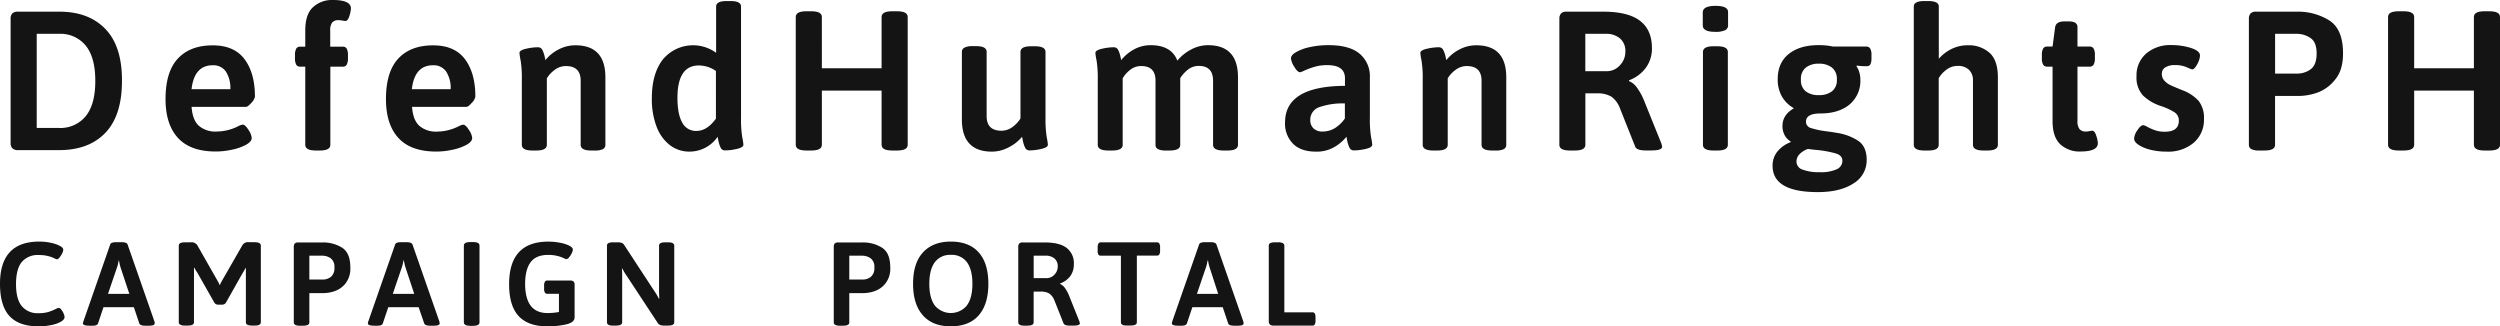<svg xmlns="http://www.w3.org/2000/svg" viewBox="0 0 758.43 98.99"><defs><style>.cls-1{fill:#141414;}</style></defs><title>logo-ph</title><g id="Layer_2" data-name="Layer 2"><g id="Header"><path class="cls-1" d="M3.76,45a2.29,2.29,0,0,1-.54-1.68V5.76a2.28,2.28,0,0,1,.54-1.71,2.38,2.38,0,0,1,1.68-.51H18q8.94,0,14,5.28t5,15.72Q37,35,32,40.26T18,45.54H5.44A2.29,2.29,0,0,1,3.76,45Zm14.1-6.18A9.9,9.9,0,0,0,26,35.25q2.91-3.57,2.91-10.71T26,13.83a9.9,9.9,0,0,0-8.13-3.57H11.14V38.82Z"></path><path class="cls-1" d="M54,41.85q-3.78-4.11-3.78-11.79c0-5.52,1.24-9.62,3.75-12.3s6-4,10.59-4q6.48,0,9.63,4.2t3.15,11.34a3.51,3.51,0,0,1-1.08,1.89q-1.08,1.23-1.62,1.23H58.12q.3,4,2.19,5.73A7.74,7.74,0,0,0,65.8,39.9a14.69,14.69,0,0,0,6.6-1.68,4.59,4.59,0,0,1,1.2-.42q.78,0,1.77,1.59a5.29,5.29,0,0,1,1,2.43q0,1.14-1.74,2.1a15.57,15.57,0,0,1-4.29,1.5,23.09,23.09,0,0,1-4.77.54Q57.82,46,54,41.85ZM69.88,27.06a9.17,9.17,0,0,0-1.35-5.34,4.57,4.57,0,0,0-4-1.92c-3.72,0-5.87,2.42-6.42,7.26Z"></path><path class="cls-1" d="M92.61,43.92V20.22H91.05a1.27,1.27,0,0,1-1.2-.63,4.07,4.07,0,0,1-.36-1.95v-.9a4.07,4.07,0,0,1,.36-1.95,1.27,1.27,0,0,1,1.2-.63h1.56V9.24q0-4.86,2.28-7A8.46,8.46,0,0,1,101,0q5.46,0,5.46,2.58A8.52,8.52,0,0,1,106,4.83q-.48,1.53-1.2,1.53a5.05,5.05,0,0,1-.9-.12,6.11,6.11,0,0,0-1.2-.12,2.42,2.42,0,0,0-1.92.69,4,4,0,0,0-.6,2.55v4.8H104a1.27,1.27,0,0,1,1.2.63,4.07,4.07,0,0,1,.36,1.95v.9a4.07,4.07,0,0,1-.36,1.95,1.27,1.27,0,0,1-1.2.63h-3.78v23.7q0,1.74-3.18,1.74h-1.2Q92.61,45.66,92.61,43.92Z"></path><path class="cls-1" d="M120.87,41.85q-3.78-4.11-3.78-11.79,0-8.28,3.75-12.3t10.59-4q6.48,0,9.63,4.2t3.15,11.34a3.51,3.51,0,0,1-1.08,1.89q-1.08,1.23-1.62,1.23H125q.3,4,2.19,5.73a7.74,7.74,0,0,0,5.49,1.77,14.69,14.69,0,0,0,6.6-1.68,4.59,4.59,0,0,1,1.2-.42q.78,0,1.77,1.59a5.29,5.29,0,0,1,1,2.43q0,1.14-1.74,2.1a15.57,15.57,0,0,1-4.29,1.5,23.09,23.09,0,0,1-4.77.54Q124.65,46,120.87,41.85Zm15.84-14.79a9.17,9.17,0,0,0-1.35-5.34,4.56,4.56,0,0,0-4-1.92q-5.58,0-6.42,7.26Z"></path><path class="cls-1" d="M158.31,43.92V24.24a34.22,34.22,0,0,0-.36-5.88,18.27,18.27,0,0,1-.36-2.28q0-.84,2-1.29a16.16,16.16,0,0,1,3.54-.45,1.47,1.47,0,0,1,1.44.87,8.37,8.37,0,0,1,.63,1.8q.21.93.27,1.23a12.06,12.06,0,0,1,4-3.24,10.87,10.87,0,0,1,5.07-1.26q9.12,0,9.12,9.72V43.92a1.41,1.41,0,0,1-.75,1.32,5.23,5.23,0,0,1-2.43.42h-1.14q-3.18,0-3.18-1.74V24.48q0-4.44-4.5-4.44a5.57,5.57,0,0,0-3.27,1.08,8.94,8.94,0,0,0-2.49,2.64V43.92q0,1.74-3.18,1.74h-1.2Q158.31,45.66,158.31,43.92Z"></path><path class="cls-1" d="M203.19,44a12.61,12.61,0,0,1-4-5.58,23.31,23.31,0,0,1-1.44-8.61q0-7.5,3.36-11.79a11.88,11.88,0,0,1,16.14-2V2q0-1.68,3.18-1.68h1.2q3.18,0,3.18,1.68V35.58a35.29,35.29,0,0,0,.36,6,19,19,0,0,1,.36,2.31q0,.84-2,1.29a16.16,16.16,0,0,1-3.54.45,1.43,1.43,0,0,1-1.38-.87,8.07,8.07,0,0,1-.63-1.89q-.21-1-.27-1.38a10.31,10.31,0,0,1-8.58,4.5A9.58,9.58,0,0,1,203.19,44Zm14-8.07V21.54A9,9,0,0,0,212,19.86q-6.48,0-6.48,9.84,0,4.92,1.44,7.47a4.66,4.66,0,0,0,4.32,2.55Q214.53,39.72,217.23,35.94Z"></path><path class="cls-1" d="M241.41,43.92V5.16q0-1.74,3.18-1.74h1.56q3.18,0,3.18,1.74V20.7h18.12V5.16q0-1.74,3.18-1.74h1.56q3.18,0,3.18,1.74V43.92q0,1.74-3.18,1.74h-1.56q-3.18,0-3.18-1.74V27.48H249.33V43.92q0,1.74-3.18,1.74h-1.56Q241.41,45.66,241.41,43.92Z"></path><path class="cls-1" d="M291.81,36.24V15.78a1.41,1.41,0,0,1,.75-1.32A5.23,5.23,0,0,1,295,14h1.14q3.18,0,3.18,1.74V35.22q0,4.44,4.5,4.44a5.57,5.57,0,0,0,3.27-1.08,8.94,8.94,0,0,0,2.49-2.64V15.78q0-1.74,3.18-1.74H314q3.18,0,3.18,1.74v19.8a35.29,35.29,0,0,0,.36,6,19,19,0,0,1,.36,2.31q0,.84-2,1.29a16.16,16.16,0,0,1-3.54.45,1.43,1.43,0,0,1-1.38-.87,8.07,8.07,0,0,1-.63-1.89q-.21-1-.27-1.38A12.72,12.72,0,0,1,306,44.7,10.87,10.87,0,0,1,300.93,46Q291.81,46,291.81,36.24Z"></path><path class="cls-1" d="M375.57,23.46V43.92q0,1.74-3.18,1.74h-1.2q-3.18,0-3.18-1.74V24.48Q368,20,363.69,20a5.17,5.17,0,0,0-3.36,1.17,10,10,0,0,0-2.28,2.55V43.92q0,1.74-3.18,1.74h-1.14a5.23,5.23,0,0,1-2.43-.42,1.41,1.41,0,0,1-.75-1.32V24.48q0-4.44-4.32-4.44a5.26,5.26,0,0,0-3.54,1.29,8.82,8.82,0,0,0-2.1,2.43V43.92q0,1.74-3.18,1.74h-1.2q-3.18,0-3.18-1.74V24.24a34.22,34.22,0,0,0-.36-5.88,18.27,18.27,0,0,1-.36-2.28q0-.84,2-1.29a16.16,16.16,0,0,1,3.54-.45,1.43,1.43,0,0,1,1.38.84,7.77,7.77,0,0,1,.63,1.77q.21.93.27,1.29A13,13,0,0,1,344,15a10.44,10.44,0,0,1,5.07-1.29q6.3,0,8.1,4.68a13.61,13.61,0,0,1,4.11-3.33,10.86,10.86,0,0,1,5.25-1.35Q375.57,13.74,375.57,23.46Z"></path><path class="cls-1" d="M392.25,43.59a8.65,8.65,0,0,1-2.4-6.45q0-11,18.18-11.1V23.76q0-4-5.34-4a13.46,13.46,0,0,0-3.9.51,24.32,24.32,0,0,0-2.94,1.08,7.68,7.68,0,0,1-1.44.57q-.78,0-1.77-1.68a5.78,5.78,0,0,1-1-2.52q0-1,1.53-1.89a14.19,14.19,0,0,1,4.17-1.53,25.69,25.69,0,0,1,5.7-.6q6.36,0,9.45,2.61a8.89,8.89,0,0,1,3.09,7.17V35.58a35.29,35.29,0,0,0,.36,6,19,19,0,0,1,.36,2.31q0,.84-2,1.29a16.16,16.16,0,0,1-3.54.45,1.43,1.43,0,0,1-1.38-.87,8.07,8.07,0,0,1-.63-1.89q-.21-1-.27-1.38a13.51,13.51,0,0,1-3.57,3.06A10.64,10.64,0,0,1,399.21,46Q394.65,46,392.25,43.59Zm12.84-4.8A10.23,10.23,0,0,0,408,35.94V31.38a21.48,21.48,0,0,0-7.71,1.11,4,4,0,0,0-2.79,3.93,3.38,3.38,0,0,0,1,2.55,3.81,3.81,0,0,0,2.76.93A7,7,0,0,0,405.09,38.79Z"></path><path class="cls-1" d="M431.61,43.92V24.24a34.22,34.22,0,0,0-.36-5.88,18.27,18.27,0,0,1-.36-2.28q0-.84,2-1.29a16.16,16.16,0,0,1,3.54-.45,1.47,1.47,0,0,1,1.44.87,8.37,8.37,0,0,1,.63,1.8q.21.93.27,1.23a12.06,12.06,0,0,1,4-3.24,10.87,10.87,0,0,1,5.07-1.26q9.12,0,9.12,9.72V43.92a1.41,1.41,0,0,1-.75,1.32,5.23,5.23,0,0,1-2.43.42h-1.14q-3.18,0-3.18-1.74V24.48q0-4.44-4.5-4.44a5.57,5.57,0,0,0-3.27,1.08,8.94,8.94,0,0,0-2.49,2.64V43.92q0,1.74-3.18,1.74h-1.2Q431.61,45.66,431.61,43.92Z"></path><path class="cls-1" d="M473.07,43.92V5.76a2.38,2.38,0,0,1,.51-1.68,2.18,2.18,0,0,1,1.65-.54h11.16q7.5,0,11.13,2.76t3.63,8.28a9.82,9.82,0,0,1-1.86,6,11.21,11.21,0,0,1-5.1,3.78v.24a5.67,5.67,0,0,1,2.52,2.13,18.66,18.66,0,0,1,2.16,4.05L504,43.5a5.93,5.93,0,0,1,.24,1q0,1.14-3.24,1.14h-1.8q-2.64,0-3.12-1.14l-4.68-11.76a7.58,7.58,0,0,0-2.55-3.42,8.29,8.29,0,0,0-4.47-1h-3.42V43.92q0,1.74-3.18,1.74h-1.5Q473.07,45.66,473.07,43.92ZM487.41,21.6a5.29,5.29,0,0,0,4-1.77,5.86,5.86,0,0,0,1.68-4.17,5,5,0,0,0-1.62-4A6.53,6.53,0,0,0,487,10.26h-6.06V21.6Z"></path><path class="cls-1" d="M516.57,7.68V3.78q0-2,3.9-2t3.78,2v3.9a1.58,1.58,0,0,1-.93,1.5,6.84,6.84,0,0,1-3,.48Q516.57,9.66,516.57,7.68Zm.06,36.24V15.78q0-1.74,3.18-1.74H521q3.18,0,3.18,1.74V43.92q0,1.74-3.18,1.74h-1.2Q516.63,45.66,516.63,43.92Z"></path><path class="cls-1" d="M537.75,50.28A6.73,6.73,0,0,1,539.19,46a9.34,9.34,0,0,1,4-2.85l.06-.24A4.63,4.63,0,0,1,541.41,41a5.63,5.63,0,0,1-.66-2.76q0-3.42,3.48-5.4a9.5,9.5,0,0,1-3.63-3.54,10.33,10.33,0,0,1-1.29-5.28q0-5,3.39-7.68t9.09-2.64a19.45,19.45,0,0,1,4.26.42h10.08a1.36,1.36,0,0,1,1.23.6,3.78,3.78,0,0,1,.39,2v.9a4,4,0,0,1-.33,1.89,1.12,1.12,0,0,1-1,.57,20.33,20.33,0,0,1-3.12-.18l-.12.18a5.77,5.77,0,0,1,.87,1.83,7.47,7.47,0,0,1,.33,2.13,9.36,9.36,0,0,1-3.3,7.68q-3.3,2.7-8.82,2.7-4.38,0-4.38,2.52a2,2,0,0,0,1.56,1.92,26.25,26.25,0,0,0,4.86,1q1.8.24,2.76.42a16.27,16.27,0,0,1,6.75,2.49q2.49,1.77,2.49,5.73a8.17,8.17,0,0,1-4,7.14q-4,2.64-10.89,2.64Q537.75,58.26,537.75,50.28Zm19.44,1.08a2.81,2.81,0,0,0,1.74-2.58q0-1.56-1.86-2.19A32.48,32.48,0,0,0,551,45.48q-.84-.06-2.52-.3a6.55,6.55,0,0,0-2.55,1.59A3.2,3.2,0,0,0,545,49a2.59,2.59,0,0,0,1.86,2.46,13.92,13.92,0,0,0,5.22.78A11.59,11.59,0,0,0,557.19,51.36Zm-1.44-23.64a4.23,4.23,0,0,0,1.5-3.6,4.32,4.32,0,0,0-1.5-3.63,6.26,6.26,0,0,0-4-1.17,6.16,6.16,0,0,0-3.9,1.17,4.32,4.32,0,0,0-1.5,3.63,4.27,4.27,0,0,0,1.47,3.6,6.24,6.24,0,0,0,3.93,1.14A6.38,6.38,0,0,0,555.75,27.72Z"></path><path class="cls-1" d="M580.59,43.92V2q0-1.68,3.18-1.68H585q3.18,0,3.18,1.68V17.82A12.28,12.28,0,0,1,592,14.88a10.72,10.72,0,0,1,4.86-1.14,9.53,9.53,0,0,1,6.75,2.31q2.49,2.31,2.49,7.41V43.92q0,1.74-3.18,1.74h-1.2q-3.18,0-3.18-1.74V24.48a4.42,4.42,0,0,0-1.17-3.27A4.68,4.68,0,0,0,593.91,20a5.48,5.48,0,0,0-3.6,1.29,8.52,8.52,0,0,0-2.16,2.43V43.92q0,1.74-3.18,1.74h-1.2Q580.59,45.66,580.59,43.92Z"></path><path class="cls-1" d="M625,43.74q-2.31-2.22-2.31-7V20.22h-1.62a1.36,1.36,0,0,1-1.23-.6,3.78,3.78,0,0,1-.39-2v-.9a3.78,3.78,0,0,1,.39-2,1.36,1.36,0,0,1,1.23-.6h1.62l.78-5.88q.3-1.74,2.76-1.74h1.44q2.58,0,2.58,1.74v5.88h3.66a1.36,1.36,0,0,1,1.23.6,3.78,3.78,0,0,1,.39,2v.9a3.78,3.78,0,0,1-.39,2,1.36,1.36,0,0,1-1.23.6h-3.66V36.66a3.86,3.86,0,0,0,.63,2.52,2.38,2.38,0,0,0,1.89.72,5.24,5.24,0,0,0,1.14-.12,4.16,4.16,0,0,1,.84-.12q.72,0,1.2,1.53a8.52,8.52,0,0,1,.48,2.25q0,2.52-5.28,2.52A8.5,8.5,0,0,1,625,43.74Z"></path><path class="cls-1" d="M652.59,45.48A11.92,11.92,0,0,1,648.87,44q-1.44-.93-1.44-1.95a5,5,0,0,1,1-2.55q1-1.53,1.8-1.53a4.81,4.81,0,0,1,1.32.57,16.05,16.05,0,0,0,2.31,1,8.61,8.61,0,0,0,2.79.42Q661,40,661,36.6a2.9,2.9,0,0,0-1.29-2.52,18.52,18.52,0,0,0-4.17-1.92,14,14,0,0,1-5.46-3.24,8,8,0,0,1-1.92-5.76,8.76,8.76,0,0,1,2.91-6.9,11.19,11.19,0,0,1,7.71-2.58,19.45,19.45,0,0,1,5.88.87q2.76.87,2.76,2.31a6,6,0,0,1-.84,2.61q-.84,1.59-1.56,1.59a13.69,13.69,0,0,1-1.62-.66,8.9,8.9,0,0,0-3.6-.66,5.29,5.29,0,0,0-2.88.69,2.19,2.19,0,0,0-1.08,1.95,3,3,0,0,0,.78,2.1,5.94,5.94,0,0,0,1.77,1.32q1,.48,3.51,1.5a12.65,12.65,0,0,1,5.1,3.3,8.34,8.34,0,0,1,1.62,5.52,9.11,9.11,0,0,1-3.09,7.17A12,12,0,0,1,657.27,46,20.24,20.24,0,0,1,652.59,45.48Z"></path><path class="cls-1" d="M683,45.24a1.41,1.41,0,0,1-.75-1.32V5.76a2.38,2.38,0,0,1,.51-1.68,2.18,2.18,0,0,1,1.65-.54h12.48a17.88,17.88,0,0,1,9.72,2.64q4.2,2.64,4.2,10,0,5.16-2.43,8A12.07,12.07,0,0,1,703,28.11a17.71,17.71,0,0,1-5.43,1h-7.38V43.92q0,1.74-3.18,1.74h-1.5A5.23,5.23,0,0,1,683,45.24Zm13.83-22.92A6.72,6.72,0,0,0,701,21q1.8-1.35,1.8-4.77T701,11.58a7.37,7.37,0,0,0-4.38-1.32h-6.42V22.32Z"></path><path class="cls-1" d="M724.47,43.92V5.16q0-1.74,3.18-1.74h1.56q3.18,0,3.18,1.74V20.7h18.12V5.16q0-1.74,3.18-1.74h1.56q3.18,0,3.18,1.74V43.92q0,1.74-3.18,1.74h-1.56q-3.18,0-3.18-1.74V27.48H732.39V43.92q0,1.74-3.18,1.74h-1.56Q724.47,45.66,724.47,43.92Z"></path><path class="cls-1" d="M2.86,95.86Q0,92.73,0,86.1,0,73.29,11.92,73.29a16.78,16.78,0,0,1,3.56.38,9.93,9.93,0,0,1,2.81,1q.9.51.9,1.08a2.84,2.84,0,0,1-.34,1.13,6.23,6.23,0,0,1-.8,1.25q-.45.54-.81.54a4.44,4.44,0,0,1-.86-.36,10,10,0,0,0-1.89-.65,11,11,0,0,0-2.65-.29,6.32,6.32,0,0,0-5.27,2.16q-1.71,2.16-1.71,6.66t1.71,6.62a6.16,6.16,0,0,0,5.2,2.2,10.2,10.2,0,0,0,2.88-.36A14.91,14.91,0,0,0,17,93.7a2.4,2.4,0,0,1,.79-.29,1.11,1.11,0,0,1,.81.52,5.28,5.28,0,0,1,.71,1.21,3,3,0,0,1,.28,1c0,.55-.4,1.06-1.22,1.51a9.85,9.85,0,0,1-3,1,18.62,18.62,0,0,1-3.6.36Q5.73,99,2.86,95.86Z"></path><path class="cls-1" d="M25.16,98.09a3.57,3.57,0,0,1,.15-.61l8.13-23.33c.15-.45.76-.68,1.84-.68h1.58c1.06,0,1.67.23,1.84.68l8.14,23.33a2.2,2.2,0,0,1,.1.61c0,.48-.57.72-1.72.72H44.1c-1.06,0-1.67-.23-1.84-.68L40.61,93.2H31.39l-1.65,4.93c-.17.45-.7.68-1.59.68h-1Q25.16,98.81,25.16,98.09Zm14.08-8.93-2.63-7.92a12.82,12.82,0,0,1-.5-2.23H36c0,.15-.08.46-.18.94a7.06,7.06,0,0,1-.36,1.29l-2.7,7.92Z"></path><path class="cls-1" d="M65,91.76l-5.11-9A8.77,8.77,0,0,1,59,81.24l-.15,0c0,.41,0,1,0,1.84V97.77c0,.69-.64,1-1.91,1h-.79c-1.27,0-1.91-.35-1.91-1V74.51c0-.69.64-1,1.91-1h1.69a2.11,2.11,0,0,1,2,.86l6.26,11a8.62,8.62,0,0,1,.58,1.19,7.19,7.19,0,0,1,.57-1.22l6.31-11a2,2,0,0,1,2-.86h1.66c1.27,0,1.91.35,1.91,1V97.77c0,.69-.64,1-1.91,1H76.5c-1.27,0-1.91-.35-1.91-1V83.19c0-.82,0-1.43,0-1.84l-.15,0a9.88,9.88,0,0,1-.82,1.47l-5.08,9a1.38,1.38,0,0,1-1.23.61H66.2A1.36,1.36,0,0,1,65,91.76Z"></path><path class="cls-1" d="M89.58,98.56a.84.84,0,0,1-.45-.79V74.87a1.47,1.47,0,0,1,.31-1,1.32,1.32,0,0,1,1-.32h7.49a10.76,10.76,0,0,1,5.83,1.58c1.68,1.06,2.52,3.06,2.52,6A7.26,7.26,0,0,1,104.81,86a7.19,7.19,0,0,1-3.27,2.32,10.58,10.58,0,0,1-3.26.6H93.85v8.89c0,.69-.64,1-1.91,1H91A3.13,3.13,0,0,1,89.58,98.56Zm8.3-13.75a4,4,0,0,0,2.49-.81,3.37,3.37,0,0,0,1.08-2.86,3.2,3.2,0,0,0-1.12-2.78,4.47,4.47,0,0,0-2.63-.79H93.85v7.24Z"></path><path class="cls-1" d="M111.6,98.09a4.23,4.23,0,0,1,.14-.61l8.14-23.33c.14-.45.75-.68,1.83-.68h1.59c1,0,1.67.23,1.83.68l8.14,23.33a2.26,2.26,0,0,1,.11.61c0,.48-.58.72-1.73.72h-1.12c-1.05,0-1.66-.23-1.83-.68L127,93.2h-9.21l-1.66,4.93c-.17.45-.7.68-1.58.68h-1Q111.6,98.81,111.6,98.09Zm14.07-8.93-2.62-7.92a12.69,12.69,0,0,1-.51-2.23h-.14c0,.15-.09.46-.18.94a9.13,9.13,0,0,1-.36,1.29l-2.7,7.92Z"></path><path class="cls-1" d="M140.72,97.77V74.51q0-1.08,1.95-1.08h.9c1.27,0,1.9.36,1.9,1.08V97.77c0,.72-.63,1.08-1.9,1.08h-.9Q140.72,98.85,140.72,97.77Z"></path><path class="cls-1" d="M174,85.4a1.31,1.31,0,0,1,.32,1v9.87c0,1-.85,1.74-2.55,2.14a25.72,25.72,0,0,1-5.72.59q-5.83,0-8.72-3.13t-2.88-9.68q0-12.9,11.92-12.89a19.14,19.14,0,0,1,3.4.32,11.32,11.32,0,0,1,2.88.88c.76.38,1.13.78,1.13,1.21a2.69,2.69,0,0,1-.34,1.13,5.85,5.85,0,0,1-.81,1.25,1.25,1.25,0,0,1-.82.54,4.55,4.55,0,0,1-.89-.36,10.42,10.42,0,0,0-1.94-.65,11.34,11.34,0,0,0-2.68-.29q-3.65,0-5.31,2.2t-1.68,6.55q0,8.9,6.81,8.89a18.05,18.05,0,0,0,3.45-.32V89.13h-3.52a.81.81,0,0,1-.74-.36,2.23,2.23,0,0,1-.24-1.19v-.94a2.19,2.19,0,0,1,.24-1.18.81.81,0,0,1,.74-.36H173A1.45,1.45,0,0,1,174,85.4Z"></path><path class="cls-1" d="M184.14,97.77V74.51c0-.69.63-1,1.9-1h1.3a3.78,3.78,0,0,1,1.28.18,1.49,1.49,0,0,1,.77.68l9.22,14.08a15.59,15.59,0,0,1,1.26,2.16l.14,0c0-.55-.07-1.37-.07-2.45V74.51c0-.69.64-1,1.91-1h.79c1.27,0,1.91.35,1.91,1V97.77c0,.69-.64,1-1.91,1h-1.15a3.36,3.36,0,0,1-1.21-.18,1.69,1.69,0,0,1-.77-.65l-9.43-14.32a13.72,13.72,0,0,1-1.26-2.13l-.15,0c.05.55.08,1.37.08,2.45V97.77c0,.69-.64,1-1.91,1H186C184.77,98.81,184.14,98.46,184.14,97.77Z"></path><path class="cls-1" d="M253.39,98.56a.83.83,0,0,1-.45-.79V74.87a1.47,1.47,0,0,1,.3-1,1.35,1.35,0,0,1,1-.32h7.49a10.76,10.76,0,0,1,5.83,1.58c1.68,1.06,2.52,3.06,2.52,6A7.26,7.26,0,0,1,268.61,86a7.19,7.19,0,0,1-3.27,2.32,10.53,10.53,0,0,1-3.26.6h-4.43v8.89c0,.69-.63,1-1.91,1h-.9A3.09,3.09,0,0,1,253.39,98.56Zm8.29-13.75a4,4,0,0,0,2.49-.81,3.37,3.37,0,0,0,1.08-2.86,3.17,3.17,0,0,0-1.12-2.78,4.47,4.47,0,0,0-2.63-.79h-3.85v7.24Z"></path><path class="cls-1" d="M280,95.68q-3-3.32-3-9.58t3-9.52q3-3.28,8.46-3.29c3.67,0,6.49,1.09,8.44,3.27s2.94,5.37,2.94,9.54-1,7.37-2.94,9.58S292.1,99,288.43,99,281.94,97.89,280,95.68Zm13.3-3Q295,90.43,295,86.1c0-2.88-.56-5.06-1.66-6.55a5.66,5.66,0,0,0-4.86-2.23,5.72,5.72,0,0,0-4.88,2.23q-1.67,2.24-1.67,6.55t1.67,6.59a6.34,6.34,0,0,0,9.72,0Z"></path><path class="cls-1" d="M308.91,97.77V74.87a1.47,1.47,0,0,1,.31-1,1.32,1.32,0,0,1,1-.32h6.7q4.5,0,6.67,1.66a5.82,5.82,0,0,1,2.18,5,5.88,5.88,0,0,1-1.11,3.6A6.75,6.75,0,0,1,321.59,86v.15a3.4,3.4,0,0,1,1.51,1.27,11,11,0,0,1,1.29,2.43l3.06,7.64a3.35,3.35,0,0,1,.15.61c0,.45-.65.68-2,.68h-1.08c-1.05,0-1.68-.23-1.87-.68l-2.81-7.06a4.51,4.51,0,0,0-1.53-2,5,5,0,0,0-2.68-.58h-2.05v9.33c0,.69-.64,1-1.91,1h-.9C309.55,98.81,308.91,98.46,308.91,97.77Zm8.61-13.39a3.16,3.16,0,0,0,2.37-1.07,3.47,3.47,0,0,0,1-2.5,3,3,0,0,0-1-2.39,3.9,3.9,0,0,0-2.66-.85h-3.64v6.81Z"></path><path class="cls-1" d="M340.05,97.77V77.57h-6.12a.8.8,0,0,1-.73-.36A2.21,2.21,0,0,1,333,76v-.93a2.23,2.23,0,0,1,.24-1.19.8.8,0,0,1,.73-.36h17a.82.82,0,0,1,.74.36,2.35,2.35,0,0,1,.23,1.19V76a2.32,2.32,0,0,1-.23,1.19.82.82,0,0,1-.74.36h-6.08v20.2c0,.69-.64,1-1.91,1H342C340.69,98.81,340.05,98.46,340.05,97.77Z"></path><path class="cls-1" d="M355.5,98.09a3.12,3.12,0,0,1,.14-.61l8.14-23.33c.14-.45.75-.68,1.83-.68h1.59c1.05,0,1.67.23,1.83.68l8.14,23.33a2.26,2.26,0,0,1,.11.61c0,.48-.58.72-1.73.72h-1.12c-1.05,0-1.66-.23-1.83-.68l-1.66-4.93h-9.21l-1.66,4.93c-.17.45-.7.68-1.58.68h-1Q355.5,98.81,355.5,98.09Zm14.07-8.93L367,81.24a12.69,12.69,0,0,1-.51-2.23h-.14c0,.15-.09.46-.18.94a9.13,9.13,0,0,1-.36,1.29l-2.7,7.92Z"></path><path class="cls-1" d="M385.23,98.42a1.42,1.42,0,0,1-.32-1V74.51c0-.69.63-1,1.91-1h.9a3.06,3.06,0,0,1,1.45.25.85.85,0,0,1,.46.79v20.2h8.53a.76.76,0,0,1,.72.38,2.49,2.49,0,0,1,.21,1.17v.93a2.49,2.49,0,0,1-.21,1.17.78.78,0,0,1-.72.38H386.24A1.42,1.42,0,0,1,385.23,98.42Z"></path></g></g></svg>